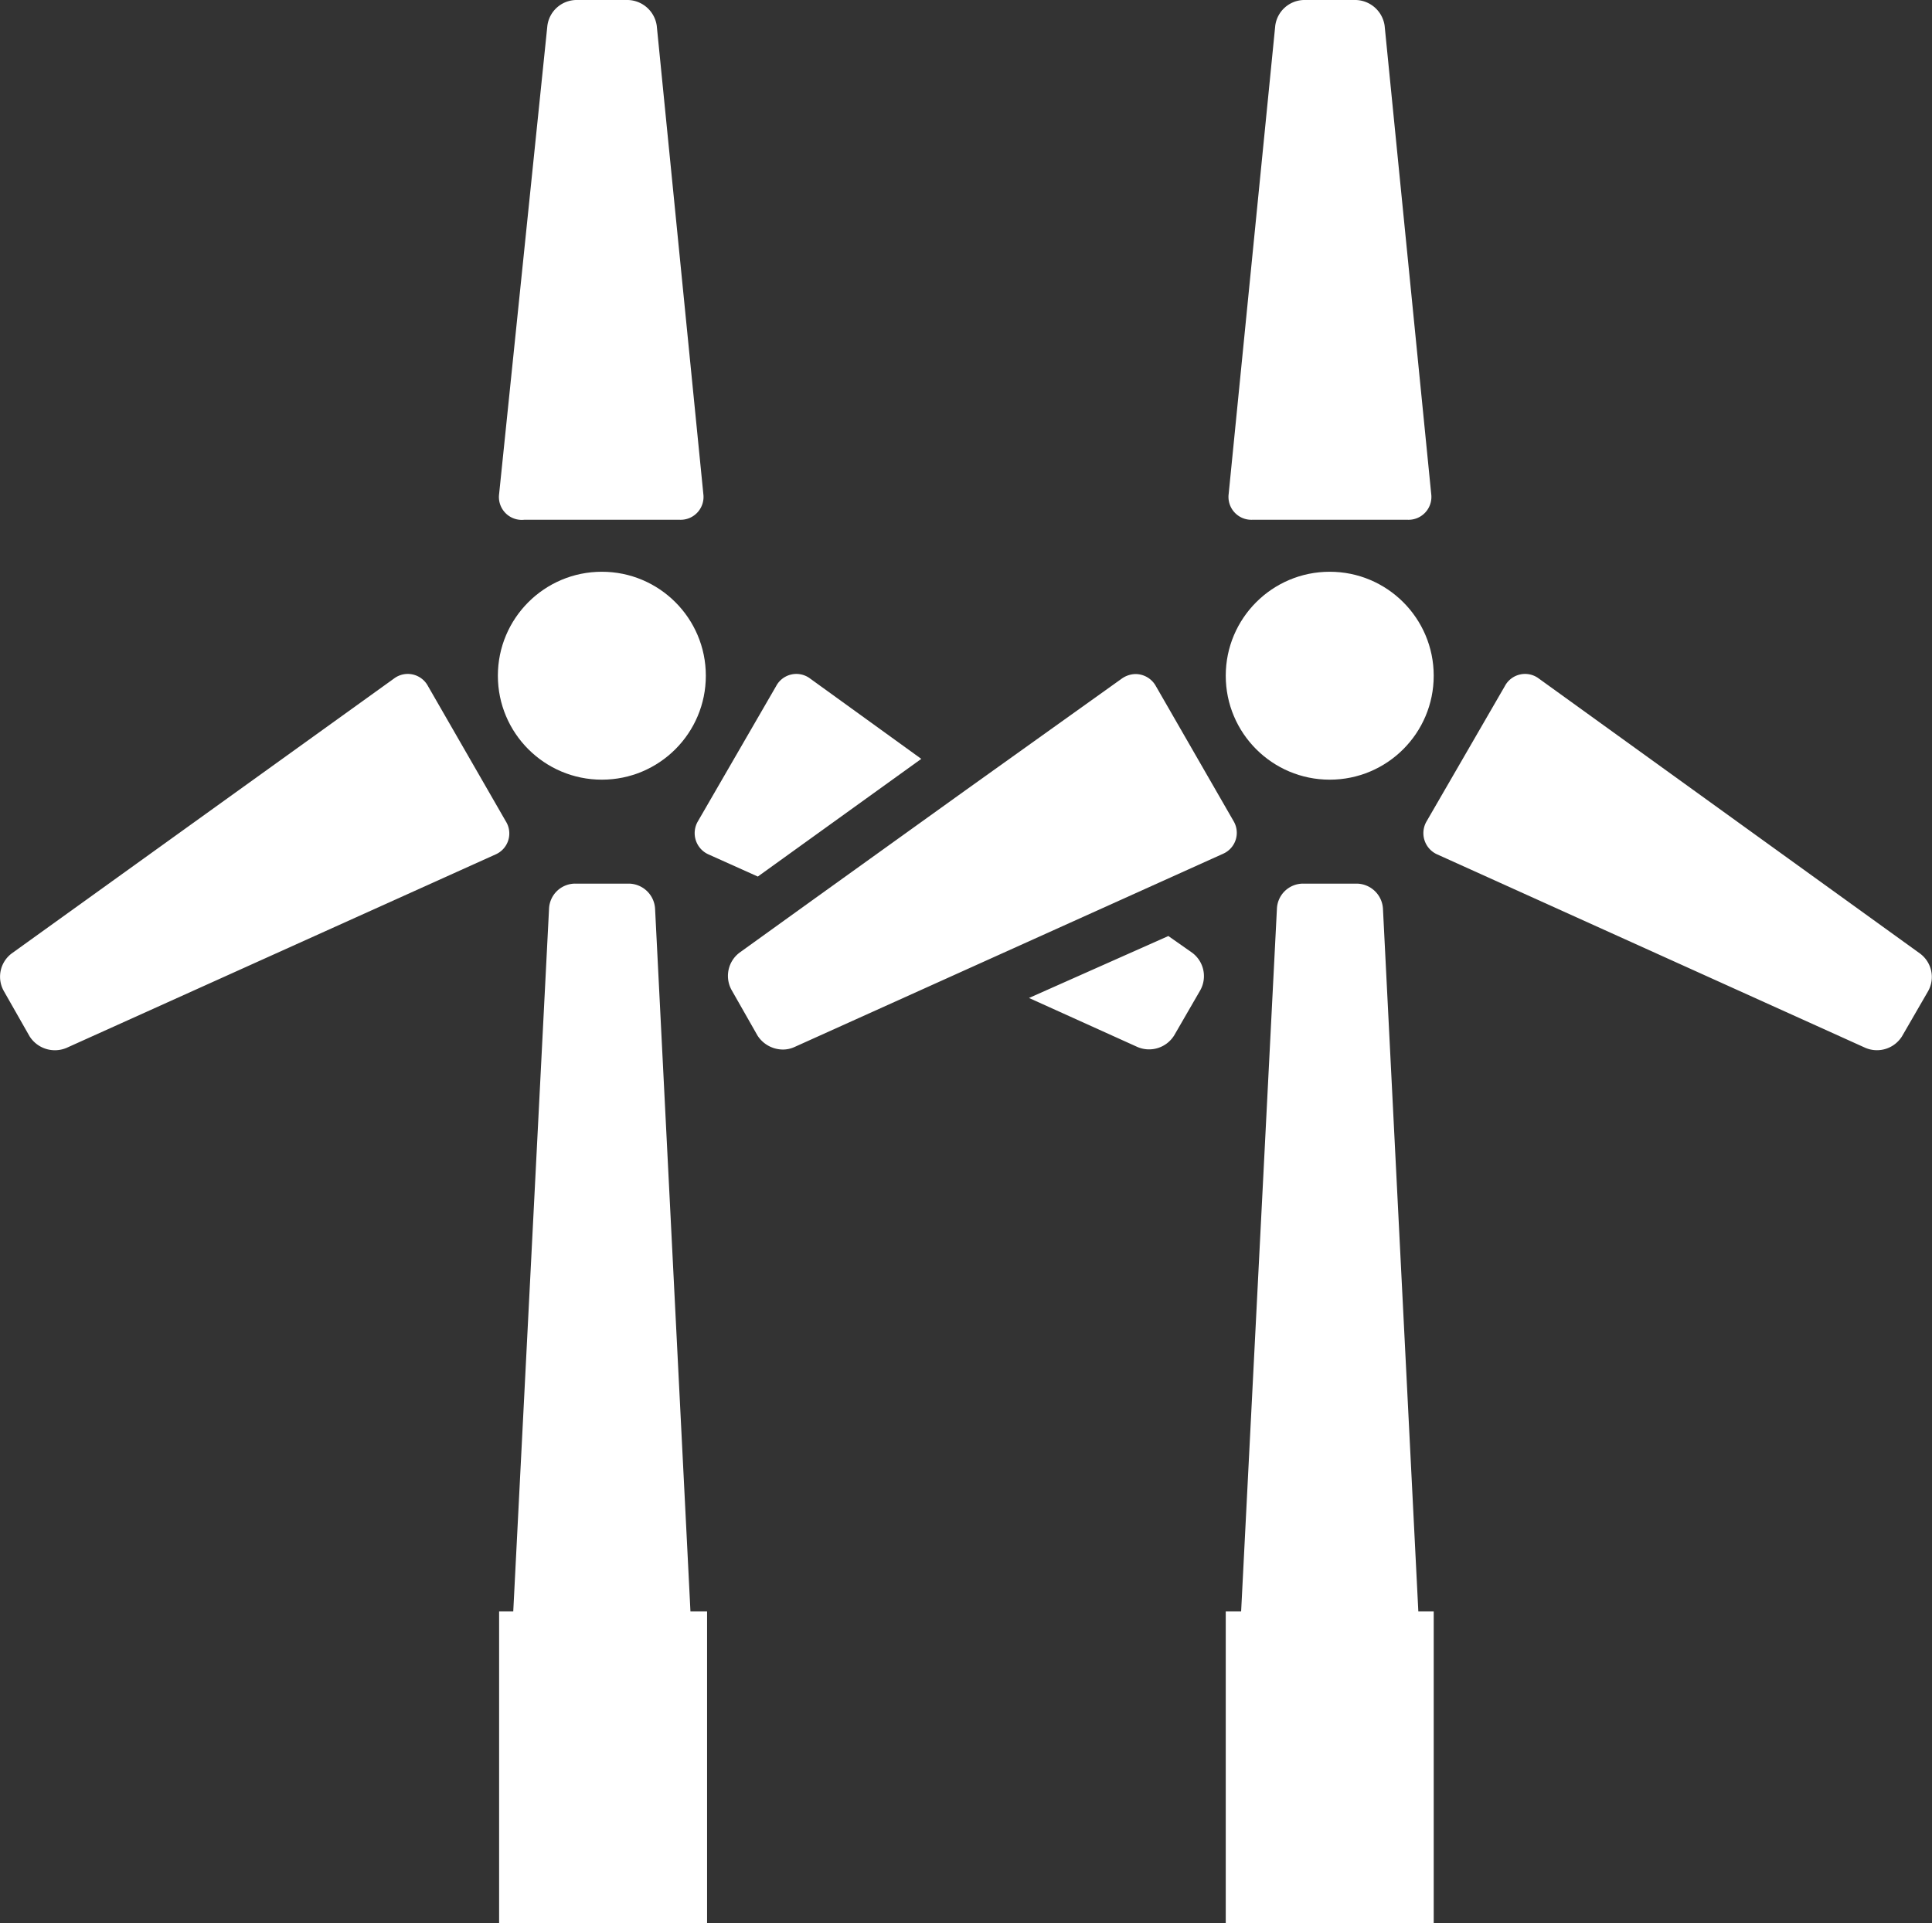 <svg xmlns="http://www.w3.org/2000/svg" viewBox="0 0 46.45 46.25"><rect x="0" y="0" width="46.45" height="46.25" fill="#333333" stroke="none"/><defs><style>.cls-1{fill-rule:evenodd;}</style></defs><title>wind</title><g id="Layer_2" data-name="Layer 2"><g id="Layer_1-2" data-name="Layer 1"><circle  fill="#FFF" cx="14.47" cy="16.25" r="2.5"></circle><path fill="#FFF" class="cls-1" d="M12.6,12.5h3.75a.55.55,0,0,0,.56-.62L15.79.62A.72.72,0,0,0,15.1,0H13.85a.71.71,0,0,0-.69.62L12,11.88A.55.55,0,0,0,12.6,12.5Z"></path><path fill="#FFF" class="cls-1" d="M12.16,19.75,10.29,16.5a.55.55,0,0,0-.82-.18L.28,22.93a.7.7,0,0,0-.19.9l.62,1.09a.72.72,0,0,0,.89.28l10.31-4.65A.55.55,0,0,0,12.16,19.75Z"></path><path fill="#FFF" class="cls-1" d="M15.75,21.86a.64.64,0,0,0-.63-.61H13.83a.63.63,0,0,0-.63.61l-.86,16.89H12v7.5h5v-7.5H16.6Z"></path><circle  fill="#FFF" cx="31.97" cy="16.25" r="2.5"></circle><path fill="#FFF" class="cls-1" d="M30.1,12.5h3.75a.55.55,0,0,0,.56-.62L33.29.62A.72.72,0,0,0,32.6,0H31.35a.71.71,0,0,0-.69.62L29.54,11.88A.55.55,0,0,0,30.1,12.5Z"></path><path fill="#FFF" class="cls-1" d="M29.66,19.75,27.79,16.5a.56.56,0,0,0-.49-.29.59.59,0,0,0-.33.11L23.22,19h0l-3.69,2.65h0l-1.75,1.26a.7.7,0,0,0-.19.9l.62,1.09a.73.73,0,0,0,.61.34.67.67,0,0,0,.28-.06l10.31-4.65A.55.55,0,0,0,29.66,19.75Z"></path><path fill="#FFF" class="cls-1" d="M22.15,18.25l-2.67-1.93a.55.55,0,0,0-.82.18l-1.88,3.25a.56.56,0,0,0,.26.8l1.18.53Z"></path><path fill="#FFF" class="cls-1" d="M28.09,22.51,24.74,24l2.61,1.18a.71.71,0,0,0,.88-.28l.63-1.09a.7.7,0,0,0-.2-.9Z"></path><path fill="#FFF" class="cls-1" d="M46.16,22.93,37,16.32a.55.55,0,0,0-.82.18l-1.88,3.25a.56.56,0,0,0,.26.8L44.85,25.2a.71.71,0,0,0,.88-.28l.63-1.09A.7.7,0,0,0,46.16,22.93Z"></path><path fill="#FFF" class="cls-1" d="M33.25,21.86a.64.64,0,0,0-.63-.61H31.33a.63.63,0,0,0-.63.61l-.86,16.89h-.37v7.5h5v-7.5H34.1Z"></path></g></g></svg>